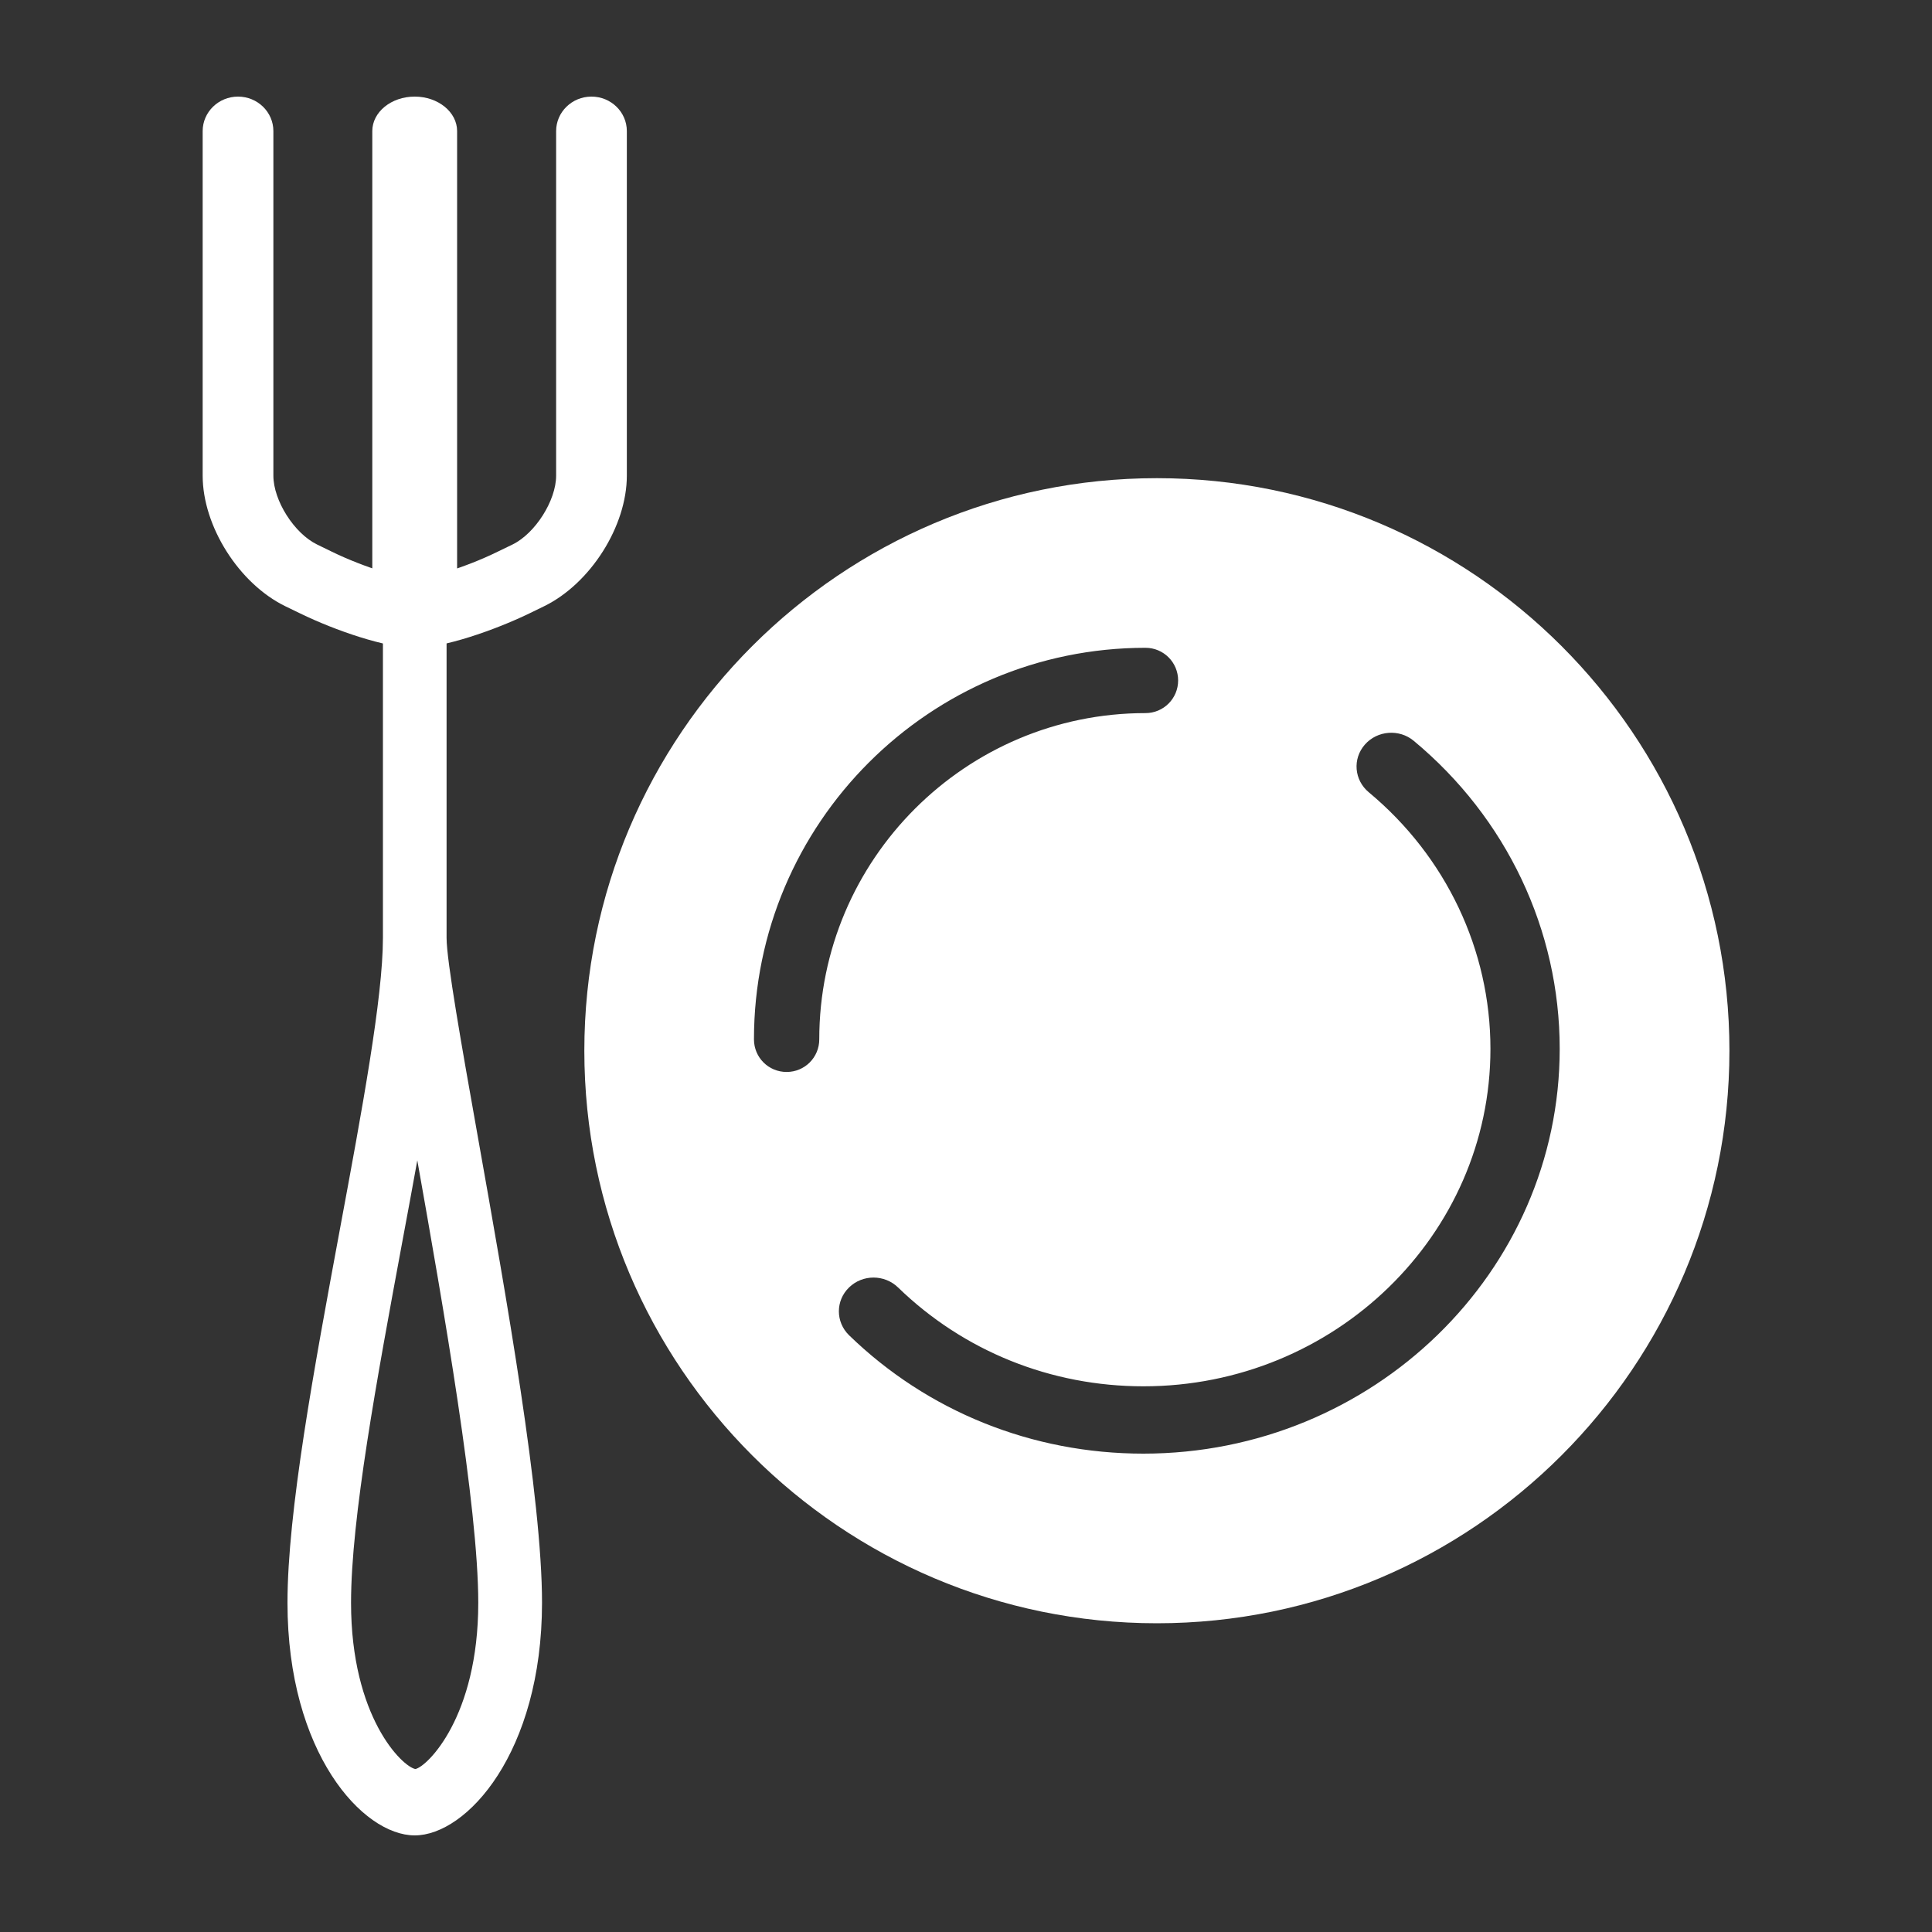 <?xml version="1.0" encoding="utf-8"?>
<!-- Generator: Adobe Illustrator 16.0.0, SVG Export Plug-In . SVG Version: 6.00 Build 0)  -->
<!DOCTYPE svg PUBLIC "-//W3C//DTD SVG 1.1//EN" "http://www.w3.org/Graphics/SVG/1.1/DTD/svg11.dtd">
<svg version="1.1" id="Camada_1" xmlns="http://www.w3.org/2000/svg" xmlns:xlink="http://www.w3.org/1999/xlink" x="0px" y="0px"
	 width="20px" height="20px" viewBox="0 28.051 20 20" enable-background="new 0 28.051 20 20" xml:space="preserve">
<rect x="0" y="28.051" width="20" height="20" fill="#333333" stroke="none"/>
<g>
	<g>
		<defs>
			<path id="SVGID_1_" d="M8.143,39.148c0.187,0,0.338-0.15,0.338-0.338c0-1.862,1.515-3.377,3.377-3.377
				c0.187,0,0.338-0.151,0.338-0.338c0-0.187-0.151-0.338-0.338-0.338c-2.235,0-4.053,1.818-4.053,4.053
				C7.805,38.998,7.956,39.148,8.143,39.148z M11.836,43.099c2.376,0,4.31-1.881,4.31-4.191c0-1.229-0.55-2.39-1.511-3.188
				c-0.15-0.125-0.377-0.108-0.506,0.039s-0.111,0.367,0.04,0.493c0.801,0.666,1.26,1.634,1.26,2.657
				c0,1.926-1.612,3.493-3.592,3.493c-0.959,0-1.861-0.364-2.54-1.023c-0.141-0.137-0.368-0.137-0.508,0
				c-0.14,0.136-0.14,0.357,0,0.494C9.603,42.663,10.685,43.099,11.836,43.099z M11.976,44.855c-3.268,0-5.927-2.658-5.927-5.927
				c0-3.268,2.659-5.927,5.927-5.927s5.927,2.659,5.927,5.927C17.902,42.197,15.244,44.855,11.976,44.855z"/>
		</defs>
		<clipPath id="SVGID_2_">
			<use xlink:href="#SVGID_1_"  overflow="visible"/>
		</clipPath>
		<g clip-path="url(#SVGID_2_)">
			<defs>
				<rect id="SVGID_3_" x="-5.805" y="-45.584" width="140.487" height="277.464"/>
			</defs>
			<clipPath id="SVGID_4_">
				<use xlink:href="#SVGID_3_"  overflow="visible"/>
			</clipPath>
			<rect x="3.854" y="30.806" clip-path="url(#SVGID_4_)" fill="#FFFFFF" width="16.244" height="16.244"/>
		</g>
	</g>
	<g>
		<defs>
			<path id="SVGID_5_" d="M4.293,34.758c-0.297,0-0.821-0.179-1.184-0.356l-0.155-0.075c-0.48-0.234-0.856-0.828-0.856-1.352v-3.567
				c0-0.197,0.164-0.357,0.366-0.357c0.202,0,0.366,0.16,0.366,0.357v3.567c0,0.258,0.216,0.598,0.453,0.713l0.154,0.075
				c0.347,0.169,0.746,0.282,0.857,0.282c0.111,0,0.51-0.112,0.856-0.282l0.155-0.075c0.236-0.115,0.452-0.456,0.452-0.713v-3.567
				c0-0.197,0.164-0.357,0.366-0.357s0.366,0.16,0.366,0.357v3.567c0,0.523-0.376,1.117-0.857,1.352l-0.154,0.075
				C5.113,34.578,4.59,34.758,4.293,34.758"/>
		</defs>
		<clipPath id="SVGID_6_">
			<use xlink:href="#SVGID_5_"  overflow="visible"/>
		</clipPath>
		<g clip-path="url(#SVGID_6_)">
			<defs>
				<rect id="SVGID_7_" x="-5.805" y="-45.584" width="140.487" height="277.464"/>
			</defs>
			<clipPath id="SVGID_8_">
				<use xlink:href="#SVGID_7_"  overflow="visible"/>
			</clipPath>
			<rect x="-0.098" y="26.855" clip-path="url(#SVGID_8_)" fill="#FFFFFF" width="8.781" height="10.098"/>
		</g>
	</g>
	<g>
		<defs>
			<path id="SVGID_9_" d="M4.293,34.758c-0.243,0-0.439-0.159-0.439-0.356v-4.994c0-0.197,0.196-0.357,0.439-0.357
				c0.242,0,0.439,0.16,0.439,0.357v4.994C4.732,34.598,4.535,34.758,4.293,34.758"/>
		</defs>
		<clipPath id="SVGID_10_">
			<use xlink:href="#SVGID_9_"  overflow="visible"/>
		</clipPath>
		<g clip-path="url(#SVGID_10_)">
			<defs>
				<rect id="SVGID_11_" x="-5.805" y="-45.584" width="140.487" height="277.464"/>
			</defs>
			<clipPath id="SVGID_12_">
				<use xlink:href="#SVGID_11_"  overflow="visible"/>
			</clipPath>
			<rect x="1.659" y="26.855" clip-path="url(#SVGID_12_)" fill="#FFFFFF" width="5.268" height="10.098"/>
		</g>
	</g>
	<g>
		<defs>
			<path id="SVGID_13_" d="M4.293,47.051c-0.539,0-1.317-0.857-1.317-2.408c0-0.942,0.275-2.424,0.541-3.858
				c0.23-1.237,0.447-2.407,0.447-3.024v-3.097c0-0.19,0.147-0.345,0.33-0.345c0.181,0,0.329,0.154,0.329,0.345v3.097
				c0,0.235,0.157,1.123,0.324,2.061c0.296,1.664,0.664,3.735,0.664,4.821C5.61,46.193,4.831,47.051,4.293,47.051 M4.32,40.063
				c-0.05,0.277-0.103,0.563-0.157,0.852c-0.26,1.402-0.529,2.853-0.529,3.728c0,1.183,0.53,1.696,0.666,1.721
				c0.121-0.024,0.651-0.538,0.651-1.721C4.951,43.645,4.593,41.602,4.32,40.063"/>
		</defs>
		<clipPath id="SVGID_14_">
			<use xlink:href="#SVGID_13_"  overflow="visible"/>
		</clipPath>
		<g clip-path="url(#SVGID_14_)">
			<defs>
				<rect id="SVGID_15_" x="-5.805" y="-45.584" width="140.487" height="277.464"/>
			</defs>
			<clipPath id="SVGID_16_">
				<use xlink:href="#SVGID_15_"  overflow="visible"/>
			</clipPath>
			<rect x="0.78" y="32.124" clip-path="url(#SVGID_16_)" fill="#FFFFFF" width="7.024" height="17.122"/>
		</g>
	</g>
</g>
</svg>
